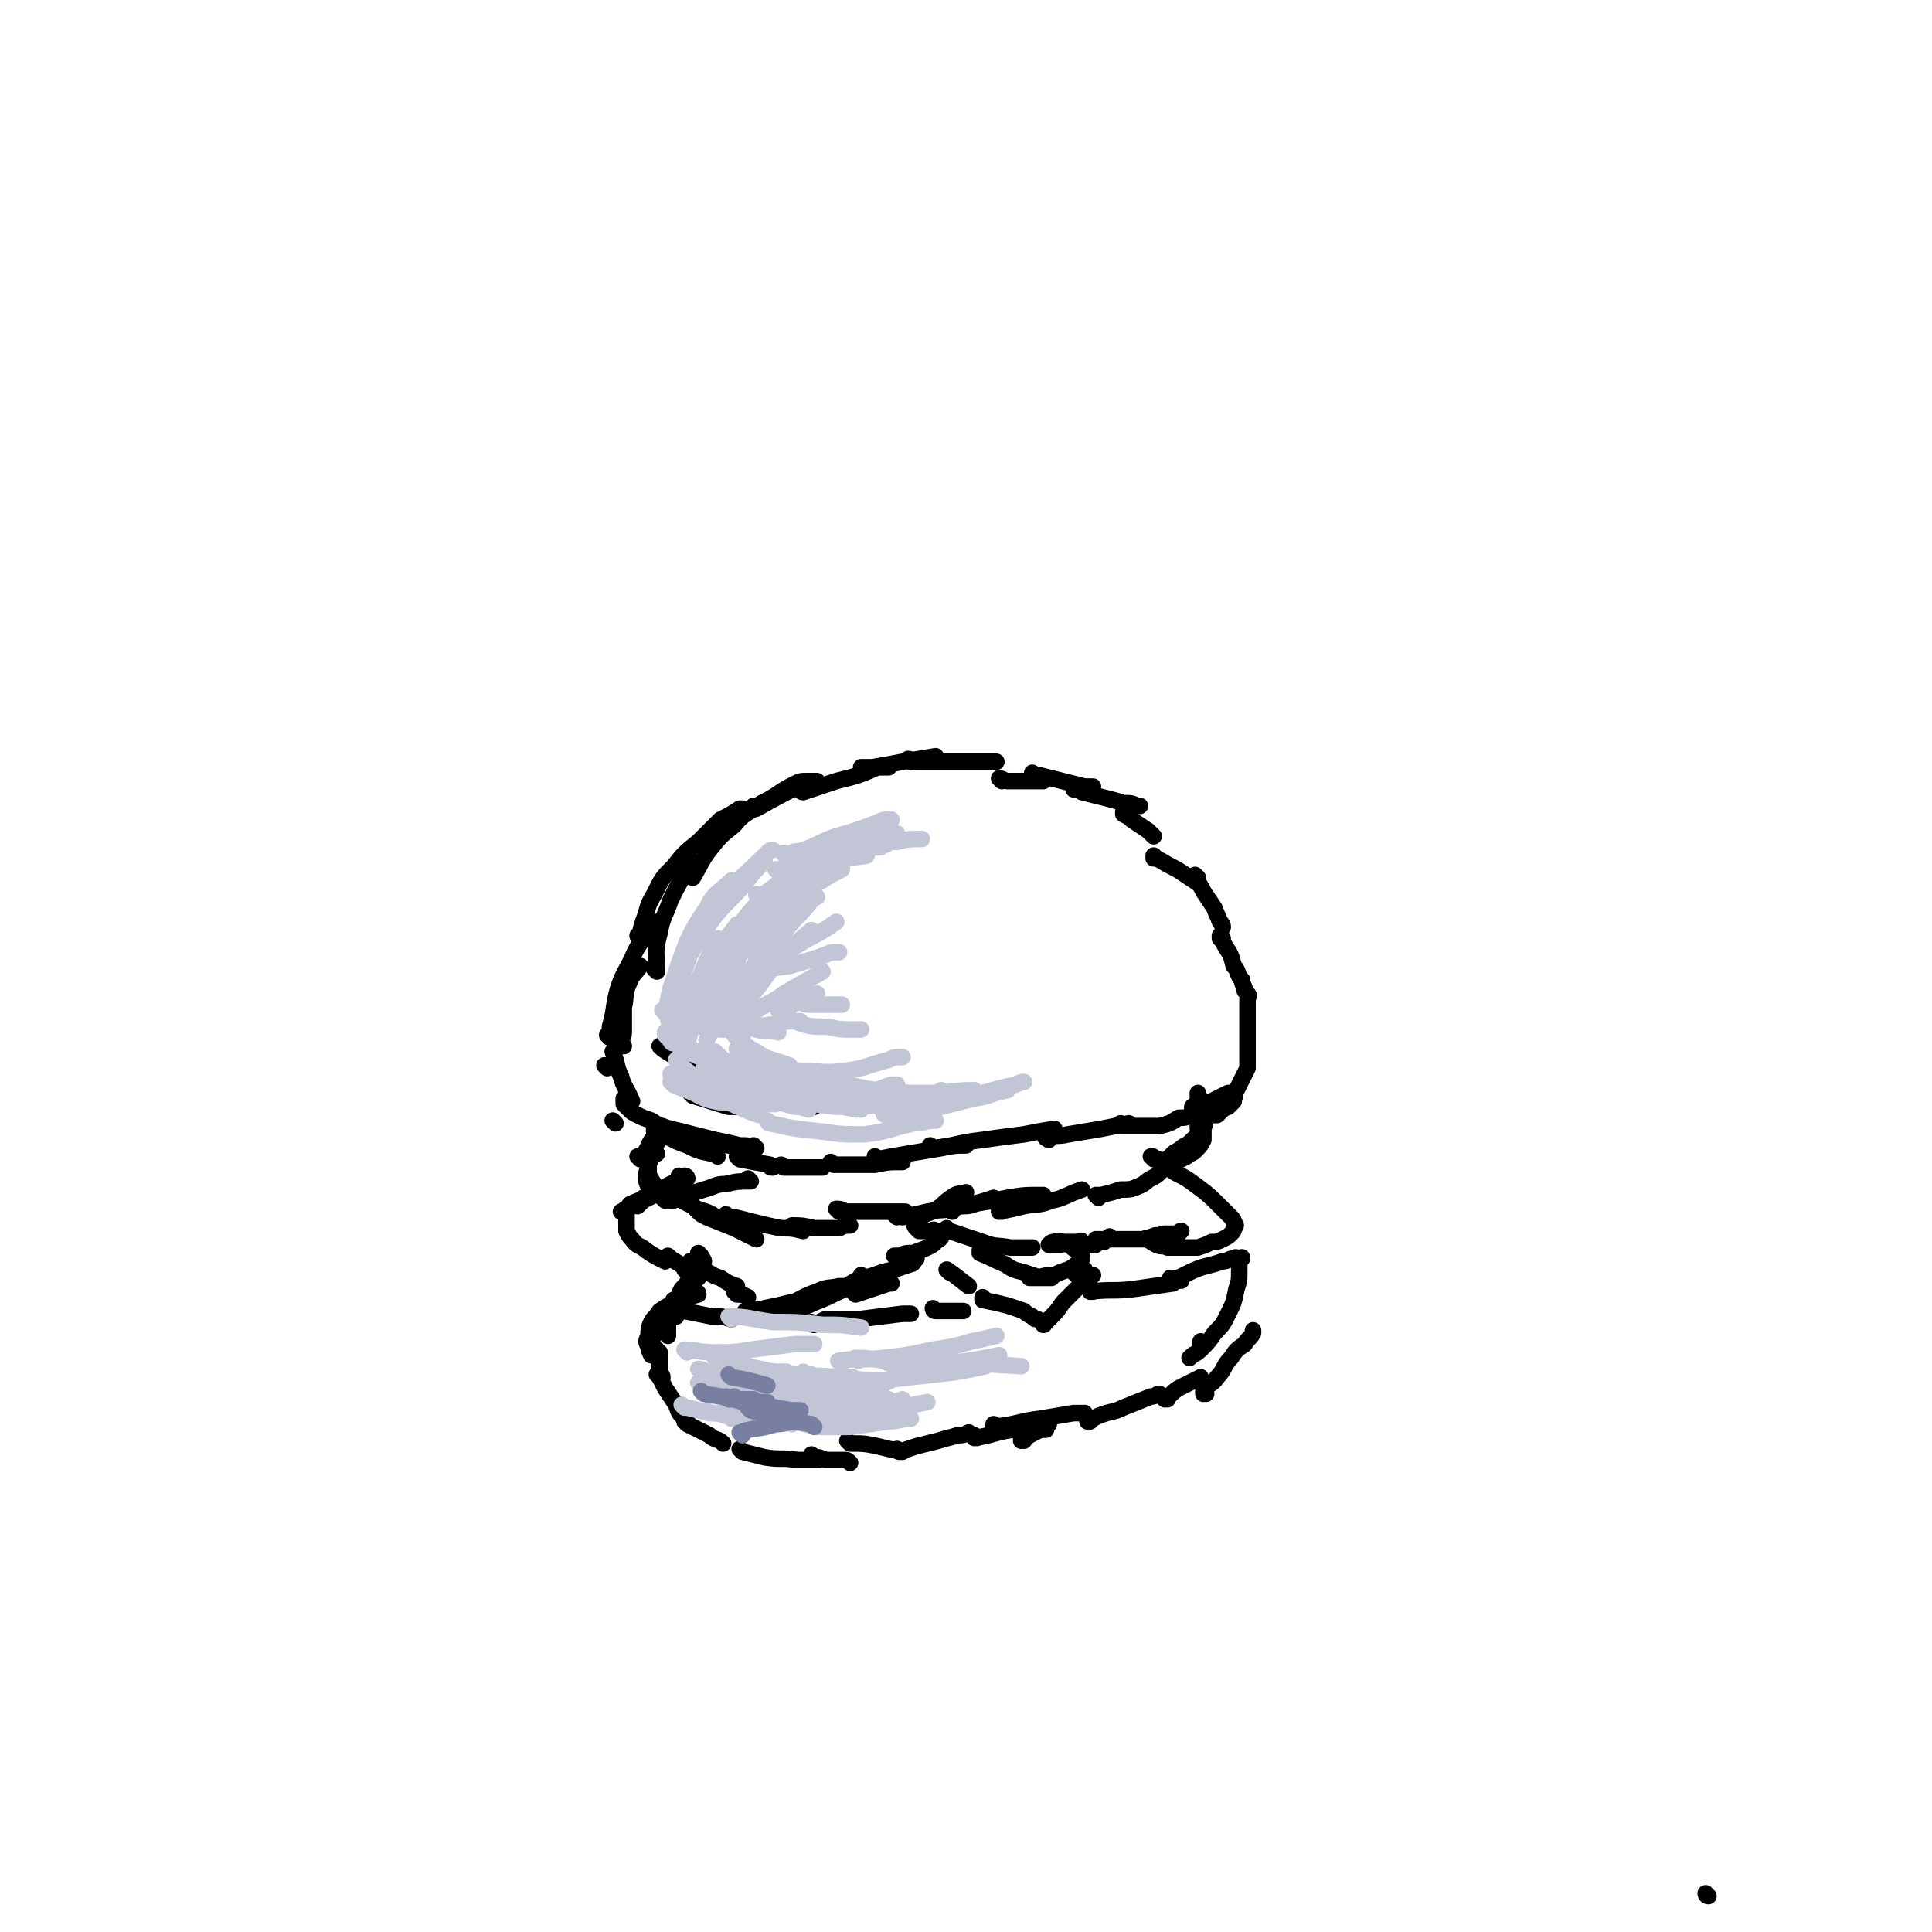 <svg viewBox='0 0 700 700' version='1.1' xmlns='http://www.w3.org/2000/svg' xmlns:xlink='http://www.w3.org/1999/xlink'><g fill='none' stroke='rgb(0,0,0)' stroke-width='6' stroke-linecap='round' stroke-linejoin='round'><path d='M619,687c-1,0 -1,-1 -1,-1 '/><path d='M220,387c0,0 -1,-1 -1,-1 '/><path d='M223,407c0,0 -1,-1 -1,-1 0,0 0,0 1,1 0,0 0,0 0,0 '/><path d='M238,410c0,0 -1,-1 -1,-1 0,0 0,0 1,1 5,2 5,3 11,5 4,2 4,2 9,3 1,0 1,0 2,1 '/><path d='M268,420c0,0 -1,-1 -1,-1 0,0 0,0 1,1 5,1 5,1 11,2 0,1 0,1 1,1 '/><path d='M248,411c0,0 -1,-1 -1,-1 0,0 0,0 1,1 5,2 5,2 11,3 5,1 5,1 10,2 1,0 1,0 2,0 '/><path d='M284,423c0,0 -1,-1 -1,-1 0,0 0,0 1,1 0,0 0,0 0,0 4,0 4,0 9,0 2,0 2,0 5,0 '/><path d='M302,422c0,0 -1,-1 -1,-1 0,0 0,0 1,1 0,0 0,0 0,0 2,0 2,0 4,0 5,0 5,0 11,0 5,-1 5,-1 10,-1 '/><path d='M318,420c0,0 -1,-1 -1,-1 0,0 0,1 1,1 5,-1 5,-1 11,-2 6,-1 6,-1 12,-2 5,-1 5,-1 9,-1 '/><path d='M338,416c0,0 -1,-1 -1,-1 0,0 0,1 1,1 9,-1 9,-2 18,-3 7,-1 7,-1 15,-2 5,-1 5,-1 11,-2 '/><path d='M380,413c0,0 -2,-1 -1,-1 3,-1 4,0 8,-1 6,-1 6,-1 12,-2 5,-1 5,-1 10,-2 '/><path d='M407,408c0,0 -1,-1 -1,-1 0,0 0,0 0,1 0,0 0,0 0,0 4,0 4,0 7,0 3,0 4,0 7,0 4,-1 4,-1 7,-3 2,0 3,0 4,-1 1,-1 1,-1 1,-2 0,0 0,0 0,0 0,0 0,0 0,0 1,0 0,-1 0,-1 0,0 0,0 0,1 0,0 0,0 0,0 1,0 1,0 1,0 1,0 1,0 2,0 1,0 1,0 1,0 '/><path d='M274,416c0,0 -1,-1 -1,-1 0,0 0,0 1,1 0,0 0,0 0,0 -3,-1 -3,-1 -6,-1 -4,-1 -4,-1 -9,-2 -4,-1 -4,-1 -8,-2 -4,-1 -4,-1 -8,-2 -4,-1 -4,-1 -7,-3 -3,-1 -3,-1 -5,-2 -2,-1 -2,-1 -3,-2 -1,-1 -1,-1 -2,-2 0,-1 0,-1 0,-2 '/><path d='M229,399c0,0 -1,-1 -1,-1 0,0 0,0 1,1 0,0 0,0 0,0 -2,-5 -3,-5 -4,-9 -2,-4 -1,-4 -3,-9 '/><path d='M226,379c0,0 -1,0 -1,-1 0,-2 1,-2 1,-4 0,-5 0,-5 0,-9 1,-4 0,-5 2,-9 1,-3 2,-3 4,-6 '/><path d='M221,376c0,0 -1,-1 -1,-1 0,0 1,1 1,1 0,-2 0,-2 0,-4 2,-7 1,-7 3,-14 2,-6 3,-6 6,-13 2,-4 3,-4 5,-8 1,-2 1,-2 3,-3 '/><path d='M238,352c0,0 -1,-1 -1,-1 0,0 1,1 1,1 0,-7 -1,-7 1,-14 1,-6 2,-6 4,-12 3,-6 3,-6 7,-12 0,-1 0,-1 1,-2 '/><path d='M232,340c0,0 -1,-1 -1,-1 0,0 1,1 1,1 0,-2 0,-3 1,-6 2,-5 1,-5 4,-10 3,-6 3,-6 7,-10 4,-5 4,-5 9,-9 4,-4 4,-4 8,-8 4,-2 4,-2 7,-4 0,0 0,0 1,0 '/><path d='M251,318c0,0 -1,-1 -1,-1 0,0 0,0 1,1 0,0 0,0 0,0 3,-5 3,-6 6,-10 4,-5 4,-5 9,-9 4,-5 5,-4 10,-8 '/><path d='M262,302c0,0 -1,-1 -1,-1 0,0 0,1 1,1 1,-2 1,-2 3,-4 5,-4 5,-3 11,-7 6,-3 6,-4 12,-7 2,-1 2,-1 5,-1 '/><path d='M274,293c0,0 -1,-1 -1,-1 0,0 0,0 1,1 0,0 0,0 0,0 9,-5 9,-5 19,-10 1,0 1,0 3,0 '/><path d='M291,287c0,0 -1,-1 -1,-1 0,0 0,1 1,1 6,-2 6,-2 12,-4 8,-2 8,-2 15,-5 2,0 2,0 4,0 '/><path d='M313,279c0,0 -1,-1 -1,-1 1,0 2,0 4,0 6,-1 6,-1 11,-2 6,-1 6,-1 12,-2 '/><path d='M330,276c0,0 -1,-1 -1,-1 1,0 2,1 3,1 4,0 4,0 9,0 7,0 7,0 14,0 3,0 3,0 6,0 '/><path d='M363,283c0,0 -1,-1 -1,-1 1,0 2,1 3,1 5,0 5,0 10,0 2,0 2,0 3,0 '/><path d='M375,281c0,0 -1,-1 -1,-1 0,0 0,0 0,1 0,0 0,0 0,0 2,0 2,0 3,0 4,1 4,1 8,2 4,1 4,1 8,2 1,0 1,0 3,0 '/><path d='M390,286c0,0 -1,-1 -1,-1 0,0 0,1 0,1 2,0 2,0 3,1 4,1 4,1 8,2 4,1 4,1 7,2 3,0 3,0 5,1 1,0 1,0 1,0 '/><path d='M408,295c0,0 -1,-1 -1,-1 0,0 0,0 0,1 0,0 0,0 0,0 2,1 2,1 3,2 3,2 3,2 6,4 1,1 1,1 2,2 '/><path d='M419,311c0,0 -1,-1 -1,-1 0,0 0,0 0,1 1,0 1,0 3,1 3,2 4,2 7,4 3,2 3,2 6,4 '/><path d='M434,318c0,0 -1,-1 -1,-1 0,0 0,0 0,1 2,3 2,3 3,5 2,3 2,3 4,6 1,3 1,2 2,5 1,1 1,1 1,2 '/><path d='M443,340c0,0 -1,-1 -1,-1 0,0 0,0 0,1 1,1 1,1 2,3 2,3 2,3 3,7 2,2 1,3 3,5 0,2 1,2 1,4 1,1 1,1 1,1 1,1 0,1 0,2 0,2 0,2 0,3 0,3 0,3 0,5 0,3 0,3 0,7 0,2 0,2 0,5 0,3 0,3 0,5 -1,2 -1,2 -2,4 -1,2 -1,2 -2,4 -1,2 0,2 -1,3 -1,1 -1,1 -2,2 -1,1 -1,1 -2,2 -1,1 -1,1 -2,2 0,0 -1,0 -2,0 0,0 0,0 0,0 0,-1 1,-1 2,-2 2,-1 2,0 4,-1 1,-1 1,-1 2,-2 '/><path d='M436,402c0,0 -1,-1 -1,-1 0,0 1,0 2,-1 4,-2 4,-2 8,-4 '/><path d='M435,406c0,0 -1,-1 -1,-1 '/><path d='M238,418c0,0 -1,-1 -1,-1 0,0 0,0 1,1 0,0 0,0 0,0 '/><path d='M240,409c0,0 -1,-1 -1,-1 0,0 1,0 1,1 -1,1 -2,1 -3,3 -1,2 -1,2 -3,5 0,1 0,1 0,2 '/><path d='M241,409c0,0 -1,-1 -1,-1 0,0 0,0 1,1 0,0 0,0 0,0 -1,1 -1,1 -2,3 -1,3 -2,3 -3,7 -1,3 -1,3 -2,7 0,3 1,3 2,7 '/><path d='M232,420c0,0 -1,-1 -1,-1 0,0 0,0 1,1 0,0 0,0 0,0 0,0 -1,-1 -1,-1 '/><path d='M238,411c0,0 -1,-1 -1,-1 0,0 0,0 1,1 0,0 0,0 0,0 -2,2 -2,2 -3,4 -1,4 -1,4 0,8 0,3 0,3 2,6 1,3 1,3 3,5 0,0 0,0 1,1 '/><path d='M244,433c0,0 -1,-1 -1,-1 0,0 0,0 1,1 3,2 3,2 7,4 3,2 3,1 7,3 '/><path d='M253,439c0,0 -1,-1 -1,-1 0,0 0,0 1,1 1,1 1,1 3,2 5,2 5,2 10,4 4,2 4,2 8,4 '/><path d='M264,441c0,0 -1,-1 -1,-1 0,0 0,0 1,1 1,0 1,0 2,0 4,1 4,1 8,2 4,1 4,1 9,2 4,0 4,0 8,1 '/><path d='M288,445c0,0 -1,-1 -1,-1 3,0 4,0 8,1 4,0 4,0 9,0 2,-1 2,-1 4,-1 '/><path d='M304,439c0,0 -1,-1 -1,-1 1,0 2,0 3,1 4,0 4,0 8,0 5,0 5,0 10,0 2,0 2,0 4,0 '/><path d='M325,441c0,0 -1,-1 -1,-1 1,0 2,1 3,1 5,-1 5,-1 9,-2 6,-1 6,0 12,-2 6,-1 6,-1 12,-3 '/><path d='M348,437c0,0 -1,-1 -1,-1 0,0 0,1 1,1 3,0 3,0 6,-1 6,-1 6,-1 11,-2 6,-1 6,-1 13,-1 '/><path d='M363,439c0,0 -1,-1 -1,-1 0,0 0,1 0,1 5,-1 5,-1 9,-2 5,-1 5,0 10,-2 5,-1 5,-2 11,-4 '/><path d='M398,434c0,0 -1,-1 -1,-1 0,0 1,0 2,0 4,-1 4,-1 7,-2 3,0 4,0 6,-1 3,-1 3,-2 5,-3 2,-1 2,-1 3,-2 1,-1 1,-1 2,-2 0,0 -1,0 -1,0 0,-1 0,-2 0,-2 0,0 0,0 0,1 0,0 0,0 0,0 0,-1 0,-1 0,-1 1,-1 2,-1 2,-1 1,-1 1,-1 2,-2 1,-1 2,-1 3,-2 1,-1 2,-1 3,-2 1,0 1,-1 1,-1 1,-1 2,-1 2,-2 1,-1 0,-1 0,-2 0,-2 0,-2 0,-3 0,-2 0,-2 0,-4 0,-1 0,-1 0,-1 0,-1 0,-1 0,-2 0,-1 0,-1 0,-2 0,0 0,-1 0,-1 0,0 0,0 0,1 1,1 1,1 2,3 0,1 0,1 0,3 1,3 1,3 0,6 0,2 0,2 0,4 -1,2 -1,2 -3,4 -1,1 -2,1 -3,2 -2,1 -2,1 -4,2 -1,0 -1,0 -3,1 0,0 0,0 -1,0 0,0 0,0 -1,0 '/><path d='M272,428c0,0 -1,-1 -1,-1 0,0 1,1 1,1 -4,0 -5,0 -9,1 -4,0 -4,1 -8,2 -3,1 -3,1 -7,2 -2,1 -2,1 -4,2 -1,0 -1,0 -1,0 '/><path d='M249,427c0,0 -1,-1 -1,-1 0,0 1,0 1,1 -3,1 -3,1 -6,3 -3,2 -3,2 -6,3 -2,1 -2,1 -4,2 -1,1 -1,1 -2,2 0,0 0,0 0,0 '/><path d='M247,427c0,0 -1,-1 -1,-1 0,0 1,0 1,1 -4,2 -4,2 -8,4 -3,2 -3,2 -6,3 -1,1 -2,1 -4,2 -1,0 -1,1 -2,2 -1,0 -1,1 -2,1 0,0 0,0 1,0 0,0 0,0 0,0 0,0 1,0 1,0 0,0 0,-1 0,0 0,0 0,0 0,1 0,1 0,1 0,2 0,2 0,2 0,4 1,2 1,2 2,3 2,3 3,2 5,4 3,2 3,2 7,4 0,0 0,0 0,0 '/><path d='M243,456c0,0 -1,-1 -1,-1 0,0 0,0 1,1 0,0 0,0 0,0 5,3 5,3 10,7 '/><path d='M251,458c0,0 -1,-1 -1,-1 0,0 0,0 1,1 1,1 1,1 3,2 4,1 3,2 7,3 3,2 3,2 6,3 '/><path d='M267,469c0,0 -1,-1 -1,-1 0,0 0,0 1,1 2,0 2,0 4,1 '/><path d='M280,476c0,0 -1,-1 -1,-1 2,-1 3,-1 6,-2 5,-2 5,-3 11,-5 4,-2 4,-1 8,-2 0,0 0,0 1,0 '/><path d='M288,474c0,0 -1,-1 -1,-1 0,0 0,1 1,1 6,-2 6,-3 12,-5 5,-2 5,-2 10,-5 '/><path d='M311,468c0,0 -1,-1 -1,-1 0,0 0,0 1,1 0,0 0,0 0,0 0,0 -1,-1 -1,-1 3,-2 4,-1 7,-3 4,-2 4,-2 9,-5 3,-1 3,-1 6,-3 '/><path d='M313,463c0,0 -1,-1 -1,-1 0,0 0,1 1,1 5,-1 5,-2 11,-3 3,-1 3,-1 6,-2 1,0 1,-1 2,-2 0,0 0,0 0,-1 -1,0 -1,0 -1,0 -1,-1 -1,0 -2,0 -1,0 -1,0 -2,0 -1,0 -1,0 -2,0 0,0 -1,0 -1,0 0,0 1,0 2,0 2,-1 2,-1 5,-1 2,-1 3,-1 5,-2 2,-1 2,-1 3,-2 1,-1 2,-1 2,-2 0,-1 0,-1 0,-2 -1,0 -1,0 -2,0 -1,-1 -1,0 -2,0 -1,0 -1,0 -2,0 -1,0 -1,0 -2,0 -1,-1 -1,-1 -1,-1 -1,-1 -1,-2 0,-2 1,-2 1,-1 3,-3 3,-1 3,-1 6,-3 2,-2 2,-2 5,-4 2,-1 2,0 4,-1 0,0 0,0 0,0 '/><path d='M344,446c0,0 -1,-1 -1,-1 0,0 0,0 1,1 0,0 0,0 0,0 6,2 6,2 12,4 5,2 5,1 10,2 4,0 4,0 8,0 '/><path d='M356,454c0,0 -1,-1 -1,-1 0,0 0,0 0,1 0,0 0,0 0,0 5,2 4,2 9,4 3,2 3,2 7,3 3,1 3,1 6,2 1,0 1,0 3,0 0,0 1,0 1,0 0,0 -1,0 -1,0 -1,0 -1,0 -2,0 -1,0 -1,0 -2,0 -1,0 -1,0 -2,0 0,0 0,0 -1,0 0,0 0,0 0,0 2,0 2,0 3,0 3,-1 3,-1 6,-1 2,-1 2,-1 5,-2 2,-1 2,-1 3,-2 1,-1 1,-1 2,-2 0,-1 0,-1 -1,-2 0,-1 0,-1 -1,-1 -2,-1 -2,-2 -3,-2 -1,-1 -2,0 -3,0 -1,0 -1,0 -2,0 -1,0 -2,0 -2,0 1,-1 1,-1 2,-1 2,-1 2,0 4,0 2,0 2,0 4,0 0,0 0,0 1,0 1,0 1,0 1,0 0,0 0,-1 -1,0 0,0 0,0 0,1 1,0 1,0 1,0 1,-1 1,0 1,0 2,0 2,0 4,0 1,-1 2,-1 3,-1 1,-1 1,-1 2,-2 0,0 1,1 1,1 0,0 -1,0 -2,0 -1,0 -1,0 -2,0 -1,0 -2,0 -2,0 1,0 2,0 4,0 3,0 3,0 6,0 4,0 4,0 8,0 4,-1 4,-1 7,-1 2,-1 2,0 4,0 1,-1 1,-1 2,-2 0,0 -1,0 -1,1 -2,0 -2,0 -4,0 -2,0 -2,0 -3,1 -1,0 -1,-1 -2,0 -1,0 -1,0 -2,1 0,0 -1,-1 -1,0 1,0 2,1 4,2 2,1 2,0 4,1 2,0 2,0 4,0 1,0 1,0 2,0 1,0 2,0 2,0 -1,0 -2,0 -3,0 -1,0 -1,0 -1,0 1,0 1,0 3,0 2,0 2,0 4,0 3,-1 3,-1 5,-2 2,0 2,0 4,-1 2,-1 2,-1 3,-2 1,-1 1,-1 1,-2 1,-1 1,-1 0,-2 0,-1 0,-1 -1,-2 -2,-2 -2,-2 -4,-4 -4,-4 -4,-4 -8,-7 -4,-3 -4,-3 -8,-5 -3,-2 -3,-2 -5,-4 -1,-1 -1,-1 -3,-1 0,-1 0,-1 -1,-1 '/><path d='M345,439c0,0 -1,-1 -1,-1 0,0 0,0 1,1 '/><path d='M254,455c0,0 -1,-1 -1,-1 0,0 0,0 1,1 0,0 0,0 0,0 0,0 -1,-1 -1,-1 '/><path d='M249,461c0,0 -1,-1 -1,-1 0,0 0,0 1,1 '/><path d='M254,461c0,0 -1,-1 -1,-1 0,0 0,0 1,1 0,0 0,0 0,0 '/><path d='M255,457c0,0 -1,-1 -1,-1 0,0 0,0 1,1 0,0 0,0 0,0 0,0 -1,-1 -1,-1 0,0 1,0 1,1 -2,2 -3,2 -5,5 -1,3 -1,3 -3,5 -1,2 -1,2 -1,3 -1,1 -1,1 -2,1 0,0 0,0 0,1 0,0 -1,0 0,1 2,1 2,1 4,2 5,1 5,1 10,2 4,0 4,0 7,1 '/><path d='M271,476c0,0 -1,-1 -1,-1 3,-1 4,0 7,-1 5,-1 5,-1 9,-2 1,0 1,0 3,0 '/><path d='M283,478c0,0 -1,-1 -1,-1 5,-3 7,-2 13,-5 5,-2 5,-2 11,-5 1,0 1,0 3,0 '/><path d='M310,469c0,0 -1,-1 -1,-1 0,0 0,0 1,1 0,0 0,0 0,0 6,-2 6,-2 12,-4 0,0 0,0 1,0 '/><path d='M344,461c0,0 -1,-1 -1,-1 0,0 0,0 1,1 0,0 0,0 0,0 0,0 -1,-1 -1,-1 3,2 4,3 8,6 '/><path d='M357,471c0,0 -1,-1 -1,-1 0,0 0,0 0,1 5,1 5,1 9,2 3,1 3,1 6,2 1,1 1,1 3,2 1,1 1,1 2,1 1,1 1,0 2,1 0,0 0,0 0,1 0,0 0,0 0,0 1,0 0,-1 0,-1 0,0 1,0 1,0 1,-1 1,-1 2,-2 2,-2 2,-2 4,-5 3,-3 3,-3 6,-6 3,-2 3,-2 5,-4 '/><path d='M390,462c0,0 -1,-1 -1,-1 1,-1 2,-1 4,-1 '/><path d='M245,477c0,0 -1,-1 -1,-1 0,0 0,0 1,1 0,0 0,0 0,0 '/><path d='M243,477c0,0 -1,-1 -1,-1 0,0 0,0 1,1 0,0 0,0 0,0 -1,1 -1,1 -1,2 0,2 0,2 0,5 '/><path d='M238,482c0,0 -1,-1 -1,-1 0,0 0,0 1,1 0,0 0,0 0,0 0,0 -1,-1 -1,-1 -1,2 0,3 -1,6 0,1 0,1 0,3 0,0 0,0 0,1 '/><path d='M239,490c0,0 -1,-1 -1,-1 0,0 0,0 1,1 0,0 0,0 0,0 0,3 0,3 0,7 0,1 1,1 1,2 '/><path d='M253,469c0,0 -1,-1 -1,-1 0,0 1,0 1,1 -4,1 -4,1 -8,3 -3,1 -3,1 -6,3 -1,2 -2,2 -3,4 -1,2 -1,3 -1,5 -1,2 -1,2 0,4 0,1 0,1 1,3 '/><path d='M239,499c0,0 -1,-1 -1,-1 0,0 0,0 1,1 0,0 0,0 0,0 1,2 1,2 2,4 2,3 2,3 4,6 1,3 1,3 3,5 0,0 0,0 1,1 '/><path d='M249,516c0,0 -1,-1 -1,-1 0,0 0,0 1,1 0,0 0,0 0,0 4,2 4,2 8,4 2,2 3,1 5,3 '/><path d='M269,526c0,0 -1,-1 -1,-1 0,0 0,0 1,1 0,0 0,0 0,0 4,1 4,1 8,2 6,1 6,0 12,1 4,0 4,0 8,0 '/><path d='M295,528c0,0 -1,-1 -1,-1 0,0 0,0 1,1 2,0 2,0 4,1 3,0 3,0 7,0 1,0 1,0 2,1 '/><path d='M308,523c0,0 -1,-1 -1,-1 0,0 0,0 1,1 0,0 0,0 0,0 5,0 5,0 10,1 4,1 4,1 9,2 '/><path d='M326,526c0,0 -1,-1 -1,-1 0,0 0,1 1,1 3,-1 3,-1 6,-2 4,-1 4,-1 8,-2 3,-1 4,-1 7,-2 2,0 2,0 4,-1 0,0 0,0 0,0 '/><path d='M354,521c0,0 -1,-1 -1,-1 0,0 0,1 0,1 7,-1 7,-2 14,-3 5,-1 5,-1 10,-2 2,0 2,0 3,0 '/><path d='M371,522c0,0 -1,-1 -1,-1 0,0 0,0 0,1 0,0 0,0 0,0 3,-2 3,-2 5,-3 2,-1 2,-1 4,-1 '/><path d='M295,480c0,0 -1,-1 -1,-1 0,0 0,1 1,1 2,-1 2,-1 4,-2 6,0 6,0 12,0 8,-1 8,-1 16,-2 1,0 1,0 3,0 '/><path d='M339,475c0,0 -1,-1 -1,-1 0,0 0,1 1,1 5,0 5,0 10,0 '/><path d='M361,517c0,0 -1,-1 -1,-1 0,0 0,1 0,1 9,-1 9,-2 17,-3 6,-1 6,-1 12,-2 2,0 2,0 4,0 '/><path d='M395,515c0,0 -1,-1 -1,-1 0,0 0,0 0,1 0,0 0,0 0,0 2,-1 2,-1 4,-2 5,-2 5,-1 9,-3 5,-2 5,-2 10,-4 2,0 2,-1 3,-1 '/><path d='M423,507c0,0 -1,-1 -1,-1 0,0 0,1 0,1 3,-2 2,-2 5,-4 4,-2 4,-2 8,-4 0,0 0,0 0,0 '/><path d='M437,505c0,0 -1,-1 -1,-1 0,0 0,0 0,1 0,0 0,0 0,0 1,0 0,0 0,-1 2,-3 3,-2 5,-5 3,-3 2,-4 5,-7 2,-3 2,-3 5,-5 1,-2 2,-2 3,-4 0,-1 0,-1 0,-1 '/><path d='M396,468c0,0 -1,-1 -1,-1 0,0 0,1 0,1 8,-1 8,0 16,-1 7,-1 7,-1 14,-2 1,-1 1,-1 3,-1 '/><path d='M425,464c0,0 -1,-1 -1,-1 0,0 0,1 0,1 3,-1 3,-1 5,-2 4,-2 4,-2 7,-3 4,-1 4,-1 7,-2 2,0 2,-1 4,-1 1,-1 1,0 2,0 1,0 1,-1 1,0 0,0 -1,0 -1,1 0,1 0,1 0,3 0,4 0,4 -1,7 -1,5 -1,5 -3,9 -2,4 -2,4 -5,7 -2,3 -2,3 -5,6 -2,2 -2,1 -4,3 0,0 0,0 0,0 '/><path d='M436,487c0,0 -1,-1 -1,-1 0,0 0,0 0,1 '/><path d='M266,391c0,0 -1,-1 -1,-1 1,0 1,1 2,2 4,1 4,2 8,3 4,2 4,2 9,4 5,1 5,1 10,2 0,0 0,0 1,0 '/><path d='M258,390c0,0 -1,-1 -1,-1 0,0 0,0 1,1 0,0 0,0 0,0 2,1 2,1 5,2 5,2 5,3 11,5 6,2 6,1 13,2 1,1 1,1 2,1 '/><path d='M251,397c0,0 -1,-1 -1,-1 0,0 0,0 1,1 0,0 0,0 0,0 7,2 6,2 13,4 4,0 5,0 9,1 '/><path d='M248,386c0,0 -1,-1 -1,-1 0,0 0,0 1,1 0,0 0,0 0,0 3,1 3,1 6,2 7,2 7,1 15,3 1,0 1,0 2,1 '/><path d='M240,380c0,0 -1,-1 -1,-1 0,0 0,0 1,1 3,2 3,2 7,4 3,2 3,2 7,4 '/></g>
<g fill='none' stroke='rgb(193,197,214)' stroke-width='6' stroke-linecap='round' stroke-linejoin='round'><path d='M248,389c0,0 -1,-1 -1,-1 1,1 2,1 4,2 4,2 4,2 7,3 6,2 6,2 13,4 '/><path d='M259,386c0,0 -1,-1 -1,-1 0,0 0,0 1,1 0,0 0,0 0,0 4,2 4,3 9,5 5,3 5,3 11,6 5,1 5,1 10,3 '/><path d='M256,388c0,0 -1,-1 -1,-1 2,2 3,3 6,5 6,3 6,3 13,5 7,2 7,2 14,4 2,0 2,0 5,1 '/><path d='M247,388c0,0 -1,-1 -1,-1 0,0 0,0 1,1 4,3 4,3 9,5 6,3 6,4 11,5 5,2 5,1 11,2 1,0 1,0 3,0 '/><path d='M246,385c0,0 -1,-1 -1,-1 0,0 0,0 1,1 1,1 1,2 3,3 5,5 5,5 11,9 5,3 5,3 10,5 2,1 2,1 5,2 '/><path d='M244,393c0,0 -1,-1 -1,-1 0,0 0,0 1,1 2,1 2,1 5,2 5,2 5,3 10,4 4,1 5,0 9,1 2,0 2,0 5,0 '/><path d='M244,390c0,0 -1,-1 -1,-1 0,0 0,1 1,1 5,1 5,1 11,2 5,1 5,1 10,2 2,0 2,0 3,0 '/><path d='M242,375c0,0 -1,-1 -1,-1 0,0 0,0 1,1 1,1 1,1 3,2 5,3 6,3 11,6 5,2 5,2 11,3 1,1 1,0 2,1 '/><path d='M244,377c0,0 -1,-1 -1,-1 0,0 0,0 1,1 1,1 1,1 3,2 4,3 4,3 9,5 4,2 4,2 9,3 1,1 1,1 2,1 '/><path d='M247,384c0,0 -1,-1 -1,-1 0,0 1,1 1,1 4,-11 3,-12 7,-23 1,-1 1,-1 2,-2 '/><path d='M249,364c0,0 -1,-1 -1,-1 0,0 0,1 1,1 4,-9 4,-9 8,-18 1,-3 1,-3 3,-6 '/><path d='M244,378c0,0 -1,0 -1,-1 1,-3 1,-3 3,-5 3,-8 3,-8 6,-15 4,-7 5,-7 9,-14 3,-4 3,-4 6,-8 '/><path d='M263,342c0,0 -1,-1 -1,-1 0,0 1,0 1,1 -3,3 -3,3 -6,7 -2,3 -2,3 -4,7 -1,2 0,2 -2,4 0,2 -2,3 -2,3 1,0 2,-1 3,-3 2,-2 2,-2 3,-5 4,-4 4,-4 8,-9 2,-2 2,-2 4,-5 1,-3 1,-3 2,-5 1,-1 1,-1 2,-2 0,0 0,-1 0,0 -1,2 -1,2 -2,5 -3,6 -2,6 -5,11 -2,6 -2,6 -5,11 -1,4 -1,4 -3,7 -1,2 -1,2 -2,3 0,0 0,1 0,1 0,-1 0,-2 0,-3 2,-3 2,-3 4,-7 3,-5 3,-5 5,-10 2,-4 3,-4 5,-7 1,-3 1,-3 1,-5 1,-1 1,-1 1,-2 0,0 0,0 0,0 -1,2 -1,3 -1,5 -2,6 -2,6 -4,12 -2,5 -2,5 -4,10 -1,4 -1,4 -3,8 -1,2 -1,2 -2,4 '/><path d='M269,363c0,0 -1,-1 -1,-1 0,2 0,3 1,6 0,4 0,4 0,9 1,4 1,4 3,8 1,2 1,2 2,4 '/><path d='M260,382c0,0 -1,-1 -1,-1 0,0 0,0 1,1 0,0 0,0 0,0 2,2 2,2 4,4 3,3 3,3 7,6 4,3 4,3 8,6 1,0 1,0 2,1 '/><path d='M267,376c0,0 -1,-1 -1,-1 0,0 0,0 1,1 2,2 2,2 5,4 4,2 4,3 8,4 3,1 3,1 6,2 '/><path d='M262,384c0,0 -1,-1 -1,-1 0,0 0,0 1,1 4,1 4,2 8,3 10,2 10,1 20,3 '/><path d='M269,372c0,0 -1,-1 -1,-1 2,0 3,1 6,2 4,1 4,0 8,1 '/><path d='M263,366c0,0 -1,-1 -1,-1 0,0 0,1 1,1 1,-2 1,-3 2,-5 4,-4 4,-4 8,-9 1,-1 1,-1 3,-2 '/><path d='M267,365c0,0 -1,-1 -1,-1 0,0 0,0 1,1 0,0 0,0 0,0 3,-7 2,-7 6,-14 3,-5 3,-5 7,-9 '/><path d='M266,372c0,0 -1,-1 -1,-1 0,0 0,1 1,1 2,-6 2,-7 4,-13 3,-6 3,-6 5,-13 3,-5 3,-5 6,-10 1,-2 1,-2 3,-3 '/><path d='M268,371c0,0 -1,0 -1,-1 1,-2 1,-3 2,-5 3,-7 3,-7 7,-14 4,-8 5,-8 10,-16 2,-2 2,-2 4,-4 '/><path d='M270,369c0,0 -1,-1 -1,-1 0,0 1,1 1,1 1,-5 0,-6 2,-10 3,-8 3,-8 8,-14 3,-7 4,-7 8,-12 4,-4 4,-4 7,-8 0,0 1,0 1,0 '/><path d='M260,361c0,0 -1,0 -1,-1 1,-2 1,-2 2,-3 3,-5 2,-6 5,-10 5,-7 5,-6 11,-12 6,-8 6,-7 13,-14 4,-4 4,-4 9,-8 2,-2 2,-2 5,-4 0,0 2,-1 2,-1 0,1 -1,2 -2,3 -3,3 -4,3 -7,6 -3,3 -3,4 -7,7 -3,3 -3,3 -7,6 -2,1 -2,1 -5,3 -1,1 -1,1 -2,2 -1,0 -1,0 -1,0 0,-1 0,-1 0,-2 3,-3 3,-3 5,-5 6,-5 6,-5 13,-9 5,-4 5,-4 10,-8 '/><path d='M270,337c0,0 -1,0 -1,-1 6,-5 6,-5 13,-9 7,-5 8,-4 16,-8 3,-2 3,-2 7,-4 '/><path d='M284,324c0,0 -1,-1 -1,-1 0,0 0,1 1,1 3,-2 2,-3 6,-5 5,-4 5,-4 10,-7 3,-2 3,-2 7,-4 '/><path d='M287,318c0,0 -1,-1 -1,-1 2,-1 3,-1 6,-2 7,-1 6,-2 13,-3 4,-2 4,-1 9,-2 '/><path d='M315,303c0,0 -1,-1 -1,-1 3,0 4,0 7,0 2,0 2,0 4,0 '/><path d='M261,373c0,0 -1,-1 -1,-1 0,0 0,1 1,1 2,0 2,0 5,0 8,-1 8,-1 15,-2 4,-1 4,-1 9,-1 '/><path d='M268,381c0,0 -1,-1 -1,-1 0,0 0,0 1,1 3,1 3,1 6,2 5,3 5,3 10,5 6,2 6,2 12,4 5,1 5,1 10,2 0,1 0,1 1,1 '/><path d='M280,390c0,0 -1,-1 -1,-1 3,1 4,2 8,3 6,1 6,0 13,1 3,0 3,0 7,0 '/><path d='M275,394c0,0 -1,-1 -1,-1 3,1 4,1 7,2 6,1 6,1 12,2 7,1 8,2 15,1 8,-1 8,-3 15,-5 1,0 1,0 2,0 '/><path d='M276,385c0,0 -1,-1 -1,-1 0,0 0,1 1,1 7,1 7,2 14,3 8,0 8,1 16,0 8,-1 8,-2 16,-4 2,-1 2,-1 5,-1 '/><path d='M283,367c0,0 -1,-1 -1,-1 2,1 3,3 6,4 5,2 6,2 12,2 4,1 5,1 9,1 1,0 1,0 3,0 '/><path d='M289,363c0,0 -1,-1 -1,-1 0,0 0,1 1,1 2,0 2,1 4,1 4,0 4,0 8,0 2,0 2,0 4,0 '/><path d='M284,366c0,0 -1,-1 -1,-1 0,0 0,0 1,1 0,0 0,0 0,0 3,-2 3,-2 7,-4 2,-1 2,-1 5,-2 '/><path d='M273,367c0,0 -1,-1 -1,-1 0,0 0,0 1,1 0,0 0,0 0,0 5,-4 6,-3 11,-7 7,-4 7,-4 14,-8 '/><path d='M273,353c0,0 -1,-1 -1,-1 6,-1 7,-1 14,-2 7,-2 7,-2 13,-4 2,-1 2,-1 5,-1 '/><path d='M264,359c0,0 -1,-1 -1,-1 0,0 0,0 1,1 0,0 0,0 0,0 5,-3 5,-3 9,-7 8,-4 8,-4 15,-9 8,-5 8,-4 15,-9 '/><path d='M272,361c0,0 -1,-1 -1,-1 0,0 0,1 1,1 5,-6 5,-7 10,-13 6,-6 6,-6 12,-11 '/><path d='M268,361c0,0 -1,-1 -1,-1 0,0 0,1 1,1 4,-7 3,-8 8,-16 4,-6 5,-6 10,-12 2,-2 2,-2 4,-4 '/><path d='M259,360c0,0 -1,-1 -1,-1 0,0 1,1 1,1 2,-8 2,-9 5,-16 3,-7 3,-8 8,-14 7,-8 8,-7 15,-14 '/><path d='M243,370c0,0 -1,0 -1,-1 1,-4 1,-4 2,-8 3,-7 3,-7 6,-15 4,-7 4,-7 9,-14 5,-6 6,-6 11,-12 3,-4 3,-4 7,-8 '/><path d='M242,376c0,0 -1,-1 -1,-1 0,0 1,1 1,1 1,-9 0,-10 2,-20 2,-7 2,-7 5,-15 3,-6 3,-6 7,-12 3,-6 4,-5 9,-10 '/><path d='M241,367c0,0 -1,-1 -1,-1 0,0 1,1 1,1 1,-4 1,-5 2,-9 3,-8 2,-8 6,-15 6,-10 7,-10 14,-19 7,-8 7,-7 15,-15 1,-1 1,-1 2,-1 '/><path d='M273,345c0,0 -1,-1 -1,-1 0,0 0,0 1,1 0,0 0,0 0,0 0,0 -1,0 -1,-1 0,-2 1,-2 2,-5 2,-5 1,-5 5,-9 5,-7 6,-7 13,-13 7,-7 8,-6 15,-13 '/><path d='M275,325c0,0 -1,-1 -1,-1 0,0 0,1 1,1 5,-3 5,-4 11,-7 8,-5 8,-5 17,-9 3,-2 3,-1 7,-2 '/><path d='M282,316c0,0 -1,-1 -1,-1 1,0 2,0 5,0 6,-2 6,-2 12,-4 7,-1 7,-1 14,-3 3,-1 3,-1 7,-1 '/><path d='M285,310c0,0 -1,-1 -1,-1 0,0 0,1 1,1 5,-1 5,-1 11,-2 7,-2 7,-1 13,-3 7,-1 7,-2 14,-4 '/><path d='M312,306c0,0 -1,-1 -1,-1 '/><path d='M272,399c0,0 -1,-1 -1,-1 0,0 0,1 1,1 4,0 4,0 8,0 6,0 6,0 12,0 2,0 2,0 5,0 '/><path d='M264,396c0,0 -1,-1 -1,-1 4,1 5,2 10,2 7,2 7,1 14,2 8,1 8,1 16,2 3,0 3,0 7,1 '/><path d='M279,407c0,0 -1,-1 -1,-1 0,0 0,1 1,1 9,2 9,2 19,3 7,1 7,1 15,1 9,-1 9,-2 18,-4 4,0 4,-1 8,-1 '/><path d='M304,393c0,0 -2,-1 -1,-1 6,1 7,2 15,3 9,1 9,1 18,1 9,0 9,-1 17,-1 '/><path d='M312,402c0,0 -2,-1 -1,-1 7,-1 8,0 16,0 10,-1 10,-1 20,-3 11,-2 11,-3 21,-5 2,-1 2,-1 3,-1 '/><path d='M321,404c0,0 -1,-1 -1,-1 0,0 0,1 1,1 8,-1 8,-1 16,-2 8,-2 8,-2 16,-4 7,-1 6,-2 12,-3 '/><path d='M342,396c0,0 -1,-1 -1,-1 0,0 0,0 1,1 '/><path d='M288,310c0,0 -1,-1 -1,-1 1,-1 2,0 4,-1 6,-2 6,-3 12,-5 7,-2 7,-2 15,-5 2,-1 2,-1 5,-1 '/><path d='M321,306c0,0 -1,-1 -1,-1 2,0 2,0 5,0 4,-1 4,-1 9,-1 '/><path d='M260,493c0,0 -1,-1 -1,-1 1,0 2,1 3,1 1,0 1,0 3,1 '/><path d='M262,491c0,0 -1,-1 -1,-1 2,1 3,2 6,4 5,2 5,2 11,3 5,1 5,0 11,1 2,0 2,0 5,0 '/><path d='M264,491c0,0 -1,-1 -1,-1 0,0 0,0 1,1 10,5 10,7 21,11 6,2 7,1 13,2 1,0 1,0 3,0 '/><path d='M265,498c0,0 -1,-1 -1,-1 5,1 6,3 11,4 7,2 7,2 15,3 7,1 7,1 15,1 2,-1 2,-1 4,-1 '/><path d='M263,501c0,0 -1,-1 -1,-1 0,0 0,0 1,1 5,2 5,2 11,4 7,2 7,2 14,3 8,1 8,1 16,1 8,-1 8,-2 15,-3 0,0 0,0 1,0 '/><path d='M264,505c0,0 -1,-1 -1,-1 0,0 0,0 1,1 6,1 6,1 13,2 8,0 8,0 16,0 8,-1 8,-1 15,-3 7,-1 7,-2 13,-3 4,-2 4,-2 9,-4 '/><path d='M264,512c0,0 -1,-1 -1,-1 7,0 8,1 15,1 8,-1 8,0 16,-1 7,-2 7,-2 15,-4 '/><path d='M277,511c0,0 -1,-1 -1,-1 0,0 0,0 1,1 5,0 5,0 10,1 7,0 7,0 14,-1 8,-1 7,-1 15,-3 3,-1 3,-1 6,-1 '/><path d='M291,514c0,0 -1,-1 -1,-1 0,0 0,0 1,1 3,0 4,0 7,0 6,-1 6,0 12,-2 9,-2 9,-2 17,-5 '/><path d='M281,514c0,0 -1,-1 -1,-1 2,-1 3,0 5,-1 4,0 4,-1 8,-1 '/><path d='M268,497c0,0 -1,-1 -1,-1 0,0 0,0 1,1 7,0 8,0 15,1 4,0 4,0 8,1 '/><path d='M264,496c0,0 -1,-1 -1,-1 1,1 2,1 4,3 1,0 1,0 2,1 '/><path d='M248,510c0,0 -1,-1 -1,-1 0,0 0,0 1,1 0,0 0,0 1,0 4,1 4,1 9,2 5,0 5,0 11,1 1,0 1,0 2,0 '/><path d='M257,512c0,0 -1,-1 -1,-1 0,0 0,0 1,1 0,0 0,0 0,0 3,0 3,0 6,1 1,0 1,0 2,1 '/><path d='M262,497c0,0 -1,-1 -1,-1 0,0 0,0 1,1 '/><path d='M254,502c0,0 -1,-1 -1,-1 0,0 0,0 1,1 5,1 5,1 11,2 6,0 6,0 12,0 0,0 0,0 1,0 '/><path d='M254,497c0,0 -1,-1 -1,-1 2,0 2,1 5,2 6,0 6,0 13,0 7,-1 7,-1 13,-1 1,0 1,0 1,0 '/><path d='M249,490c0,0 -1,-1 -1,-1 0,0 0,0 1,1 0,0 0,0 0,0 0,0 -1,-1 -1,-1 4,0 5,1 11,1 7,0 7,0 13,-1 8,-1 8,-1 16,-2 3,0 3,0 7,0 '/><path d='M265,478c0,0 -1,-1 -1,-1 7,0 8,1 16,2 9,0 9,0 18,1 7,0 7,0 14,1 '/><path d='M271,496c0,0 -1,-1 -1,-1 7,1 8,2 17,3 8,1 8,0 16,1 3,0 3,0 6,0 '/><path d='M287,516c0,0 -1,-1 -1,-1 4,0 5,1 10,2 6,0 6,0 12,0 7,-1 7,-1 14,-2 4,0 4,-1 8,-1 '/><path d='M287,514c0,0 -1,-1 -1,-1 0,0 0,0 1,1 4,0 4,0 9,0 7,-1 7,-1 14,-1 8,-1 8,-1 16,-3 5,-1 5,-1 10,-2 '/><path d='M292,498c0,0 -1,-1 -1,-1 0,0 0,0 1,1 6,1 6,1 12,1 8,1 8,1 17,1 9,-1 9,-1 18,-2 9,-1 9,-1 18,-3 '/><path d='M311,493c0,0 -2,-1 -1,-1 7,0 8,1 17,2 8,0 8,0 16,0 9,-1 9,-1 19,-3 '/><path d='M305,494c0,0 -2,-1 -1,-1 7,-1 8,0 16,-1 9,-1 9,-1 18,-3 7,-1 7,-1 14,-3 5,-1 5,-1 9,-2 '/><path d='M322,494c0,0 -2,-1 -1,-1 7,0 8,0 17,1 16,0 16,0 32,1 '/></g>
<g fill='none' stroke='rgb(120,127,160)' stroke-width='6' stroke-linecap='round' stroke-linejoin='round'><path d='M265,499c0,0 -1,-1 -1,-1 0,0 0,0 1,1 6,1 6,1 13,3 '/><path d='M269,520c0,0 -1,-1 -1,-1 6,-2 7,-1 13,-3 4,0 4,-1 8,-1 '/><path d='M272,511c0,0 -1,-1 -1,-1 0,0 0,0 1,1 4,1 4,1 9,3 6,1 6,1 13,2 0,0 0,0 1,1 '/><path d='M267,507c0,0 -1,-1 -1,-1 0,0 0,0 1,1 4,1 4,1 8,2 6,1 6,1 12,2 2,0 2,0 3,0 '/><path d='M264,507c0,0 -1,-1 -1,-1 0,0 0,0 1,1 2,0 2,0 5,1 4,0 4,0 8,0 0,0 0,0 1,0 '/><path d='M255,505c0,0 -1,-1 -1,-1 0,0 0,0 1,1 0,0 0,0 0,0 6,1 6,1 13,2 2,0 2,0 5,0 '/></g>
</svg>